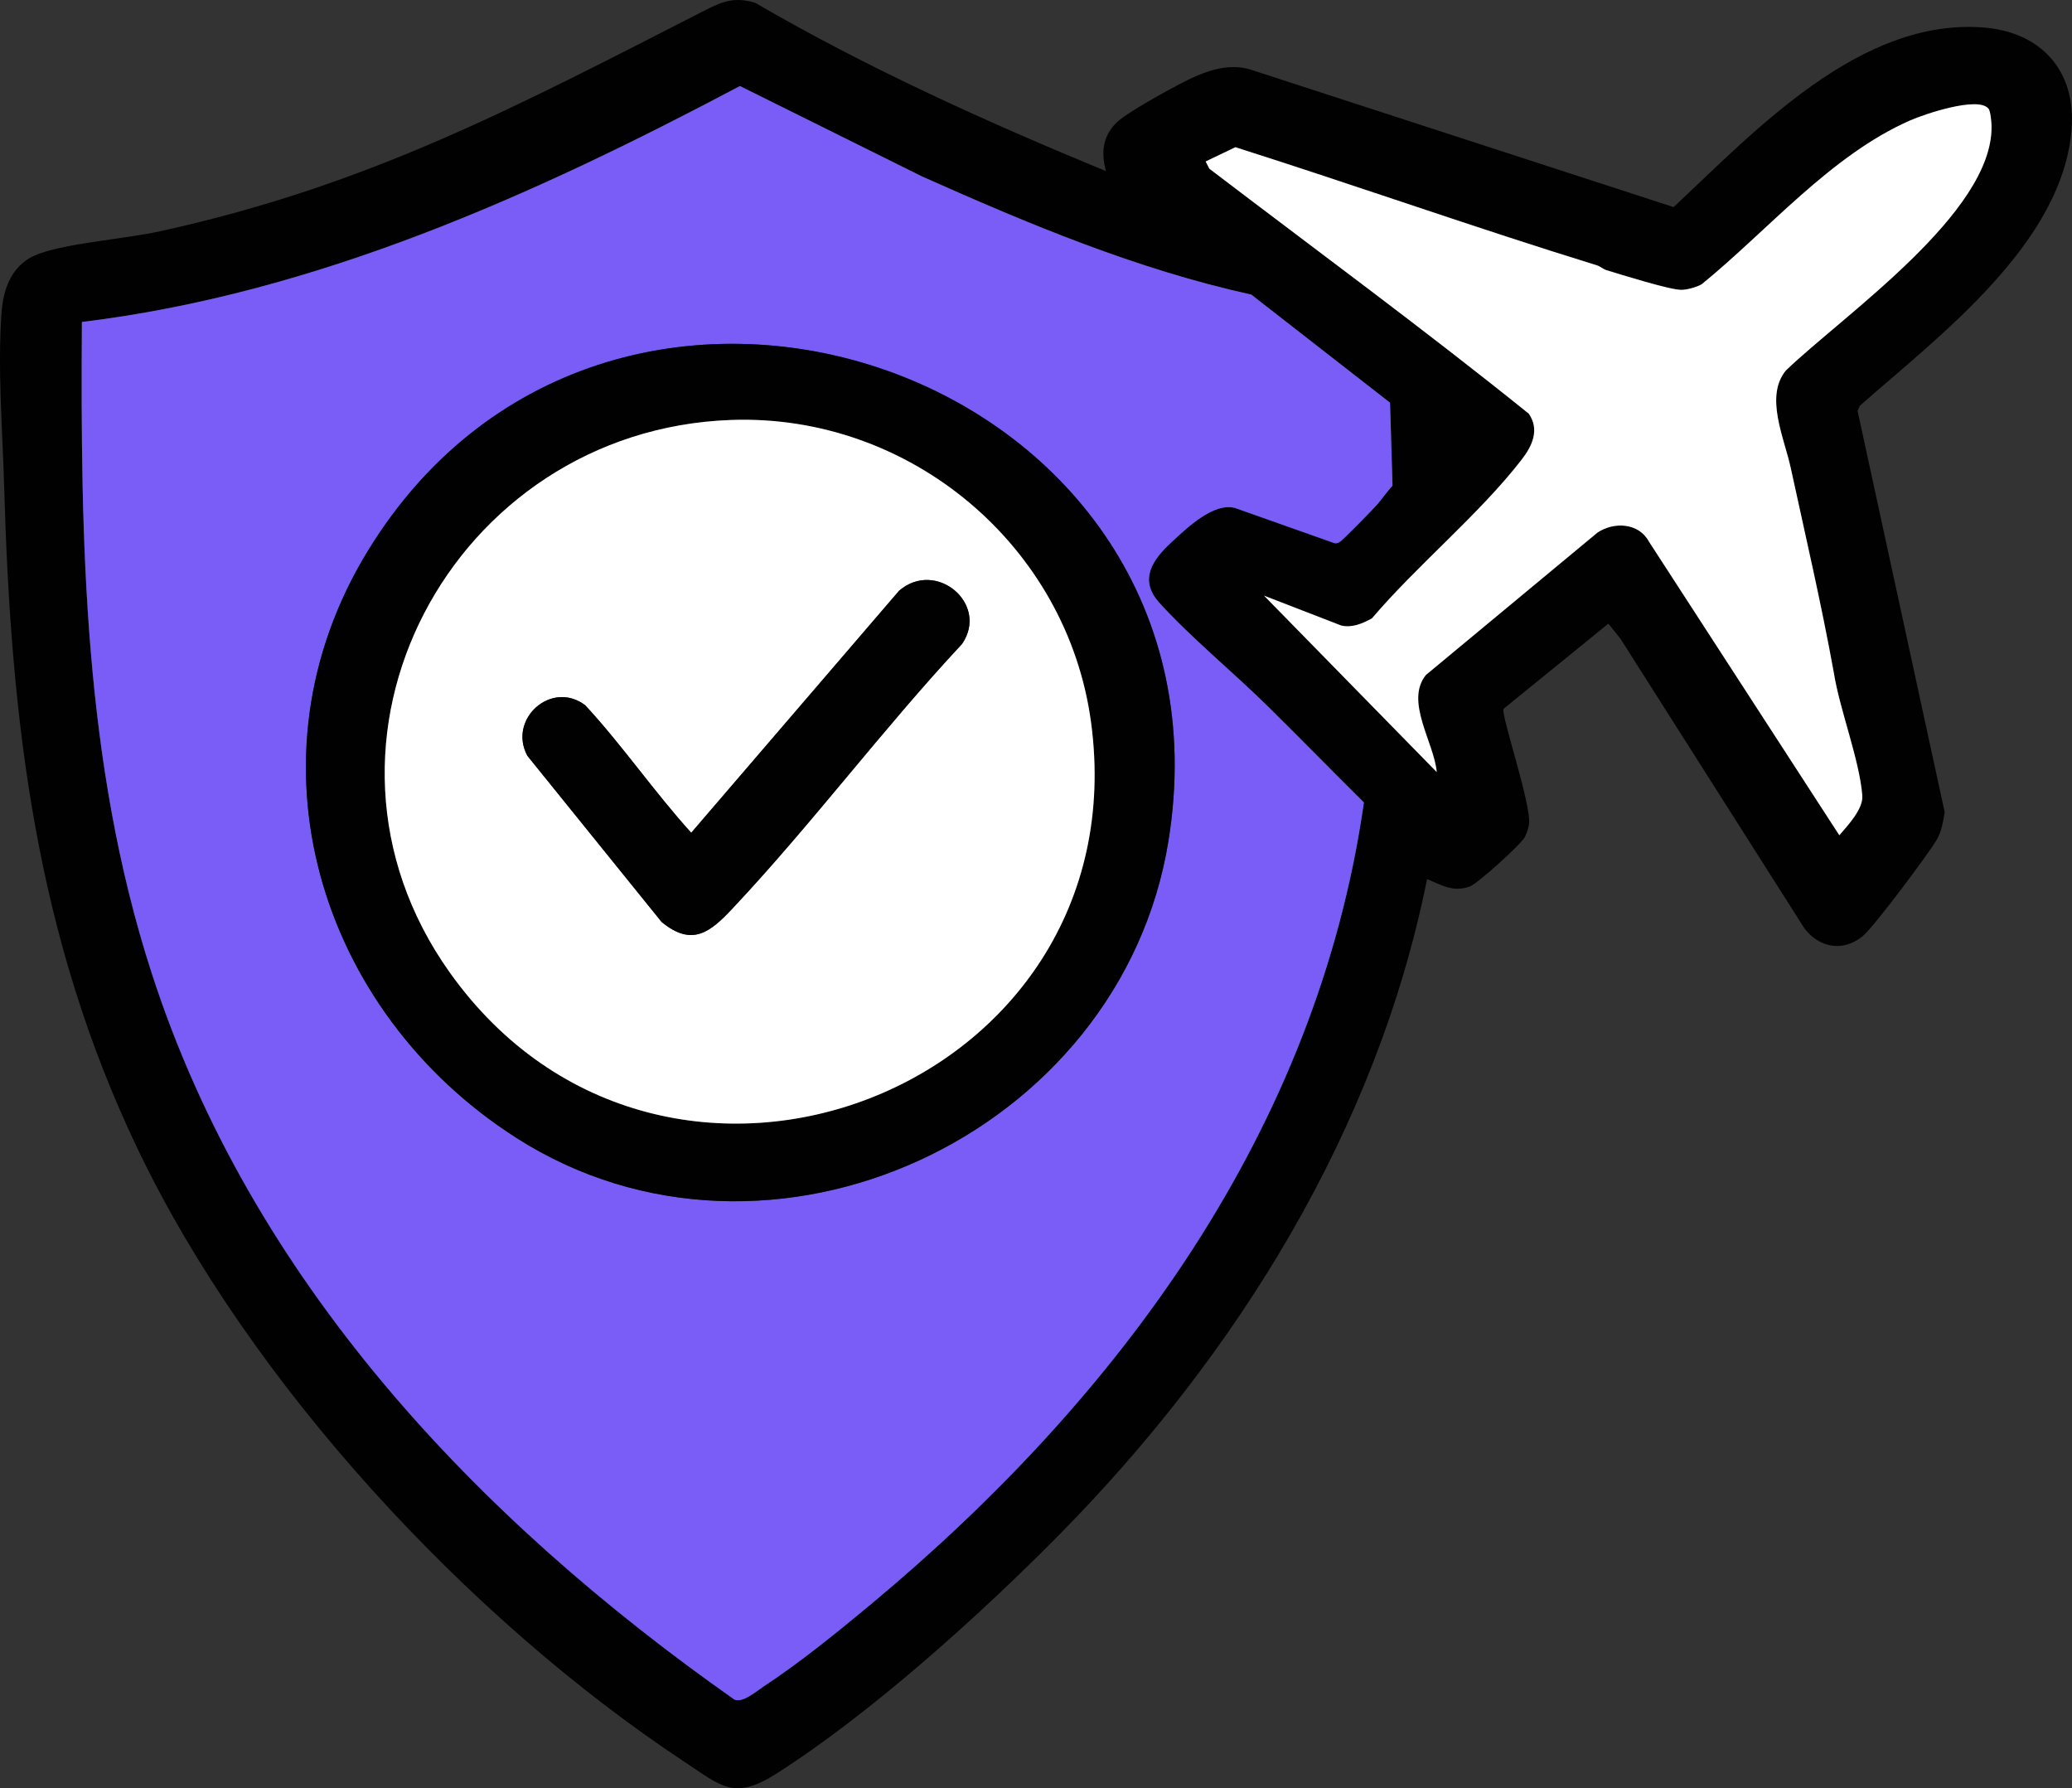 <svg viewBox="0 0 851.79 735.02" xmlns="http://www.w3.org/2000/svg" id="Layer_1">
  <rect x="0" y="0" width="851.79" height="735.02" fill="#333333" stroke="none"/>
  <defs>
    <style>
      .cls-1 {
        fill: #010102;
      }

      .cls-2 {
        fill: #fff;
      }

      .cls-3 {
        fill: #7a5cf6;
      }
    </style>
  </defs>
  <path d="M454.65,70.32c-2.27-8.24-1.11-15.42,5.53-20.97,5.06-4.22,25.38-15.52,31.8-18.2,7.7-3.23,15.39-5.03,23.46-2.11l172.58,56.08c33.68-31.57,76.59-77.63,127.18-73.84,23.71,1.77,38.21,17.62,36.44,41.53-3.49,47.14-54.44,85.21-87.05,113.94l-.95,2.12,35.81,164.96c-.66,3.95-1.25,7.95-3.34,11.45-3.67,6.13-25.77,35.78-30.43,39.57-7.99,6.49-17.66,4.79-23.85-3.19l-75.75-119.25-4.89-6.06-43.08,34.99c-1.28,2.07,11.44,39.17,10.47,47.39-.19,1.61-.97,3.84-1.72,5.3-1.62,3.12-19.46,19.21-22.65,20.35-6.97,2.47-11.36-.53-17.55-3.04-20.66,102.98-78.17,195.43-151.11,269.39-32.45,32.91-77.73,73.75-116.58,98.42-17.24,10.94-22.43,5.05-37.63-5-88.79-58.69-178.4-155.27-224.54-251.46C14.6,384.74,4.46,296.42,1.7,199.79c-.66-23.21-2.71-47.71-1.09-71,.75-10.74,4.54-20.64,15.48-24.52,12.77-4.53,35.28-6.05,49.77-9.23,86.35-18.93,147.22-51.64,224.12-90.88,7.11-3.63,12.05-5.5,20.39-3.05,46.12,26.82,94.97,48.9,144.27,69.22ZM571.44,165.54l-57.05-44.44c-47.13-10.39-91.58-29.02-135.41-48.59l-74.81-37.13c-84.62,44.82-174.38,85.29-270.51,96.97-.57,90.33.68,181.17,28.73,267.76,40.79,125.92,133.26,223.85,239.57,298.51,3.42,1.41,8.95-3.46,12.01-5.46,14.61-9.57,30.66-22.6,44.16-33.84,101.94-84.89,183.32-194.79,202.56-329.48-13.2-13.08-26.25-26.45-39.51-39.52-13.98-13.76-31.54-28.19-44.52-42.48-8.79-9.69-2.64-17.96,4.98-25.01,6.3-5.83,17.23-16.39,26.06-14.03l40.7,14.4c.83.31,1.47.02,2.21-.32,1.09-.49,13.85-13.55,15.55-15.52,2.14-2.49,4.02-5.3,6.29-7.72l-1.02-34.09ZM817.41,44.58c-4.4-5.1-26.33,2.35-32.12,4.89-32.68,14.35-58.36,45.09-85.68,67.32-2.06,1.25-6.13,2.33-8.46,2.33-4.81-.01-24.7-6.26-30.71-8.08-1.35-.41-2.51-1.56-3.99-2.01-49.78-15.35-98.91-32.78-148.57-48.54l-12.23,5.86,1.52,2.97c43.83,33.42,88.48,66.17,131.31,100.69,4.52,6.55,1.49,13.17-2.85,18.8-17.34,22.47-43.02,43.46-61.64,65.36-3.83,2.1-8.11,3.96-12.6,2.93l-31.74-12.28,70.99,72.5c-1.03-12.07-13.25-29.12-4.42-39.93l70.5-58.5c6.77-4.53,16.98-4.07,21.16,3.7l78.27,120.71c3.55-4.12,9.88-10.82,9.44-16.34-1.17-14.72-9.27-35.17-11.69-50.39-5.12-28.26-11.64-56.22-17.73-84.27-2.71-12.45-10.75-29.29-2.03-40.01,23.62-22.74,85.2-64.83,84.58-100.51-.03-1.63-.4-6.18-1.3-7.22Z" class="cls-1"></path>
  <path d="M571.44,165.54l1.02,34.09c-2.26,2.42-4.14,5.23-6.29,7.72-1.7,1.97-14.46,15.03-15.55,15.52-.75.34-1.38.63-2.21.32l-40.7-14.4c-8.84-2.36-19.76,8.2-26.06,14.03-7.62,7.05-13.77,15.32-4.98,25.01,12.98,14.29,30.54,28.71,44.52,42.48,13.27,13.06,26.31,26.44,39.51,39.52-19.24,134.69-100.62,244.59-202.56,329.48-13.5,11.24-29.55,24.27-44.16,33.84-3.07,2.01-8.59,6.88-12.01,5.46-106.31-74.66-198.77-172.6-239.57-298.51-28.05-86.58-29.29-177.42-28.73-267.76,96.13-11.68,185.88-52.14,270.51-96.97l74.81,37.13c43.83,19.57,88.28,38.2,135.41,48.59l57.05,44.44ZM212.29,467.71c103.69,66.2,248.5-.8,268.07-122.17,30.98-192.06-228.75-283.04-329.13-119.13-52.19,85.23-20.44,189.27,61.06,241.29Z" class="cls-3"></path>
  <path d="M817.41,44.58c.9,1.04,1.27,5.59,1.3,7.22.63,35.68-60.95,77.77-84.58,100.51-8.71,10.72-.67,27.55,2.03,40.01,6.09,28.05,12.62,56.01,17.73,84.27,2.42,15.22,10.52,35.67,11.69,50.39.44,5.52-5.89,12.22-9.44,16.34l-78.27-120.71c-4.19-7.77-14.39-8.23-21.16-3.7l-70.5,58.5c-8.83,10.81,3.39,27.85,4.42,39.93l-70.99-72.5,31.74,12.28c4.48,1.03,8.77-.83,12.6-2.93,18.62-21.9,44.29-42.9,61.64-65.36,4.35-5.63,7.37-12.26,2.85-18.8-42.83-34.52-87.48-67.27-131.31-100.69l-1.52-2.97,12.23-5.86c49.65,15.76,98.78,33.19,148.57,48.54,1.48.46,2.63,1.6,3.99,2.01,6,1.82,25.9,8.07,30.71,8.08,2.34,0,6.4-1.08,8.46-2.33,27.32-22.23,53-52.97,85.68-67.32,5.79-2.54,27.72-9.99,32.12-4.89Z" class="cls-2"></path>
  <path d="M212.29,467.71c-81.5-52.03-113.25-156.07-61.06-241.29,100.38-163.91,360.11-72.93,329.13,119.13-19.57,121.36-164.38,188.36-268.07,122.17ZM300.45,172.62c-114.56,4.17-183.1,132.09-115.61,227.02,88.14,123.97,284.01,48.6,263.69-102.69-9.77-72.71-74.6-127.01-148.08-124.33Z" class="cls-1"></path>
  <path d="M300.45,172.62c73.47-2.67,138.31,51.62,148.08,124.33,20.32,151.28-175.55,226.66-263.69,102.69-67.49-94.93,1.05-222.85,115.61-227.02ZM272.01,378.98c12.57,10.31,19.97,4.15,29.16-5.63,32.75-34.85,61.66-73.69,94.32-108.68,11.26-16.46-10.74-34.92-25.87-21.87l-85.47,99.5c-15.26-16.84-28.18-35.76-43.56-52.41-13.9-10.54-31.94,5.71-23.78,20.77l55.19,68.31Z" class="cls-2"></path>
  <path d="M272.01,378.98l-55.19-68.31c-8.17-15.06,9.88-31.31,23.78-20.77,15.39,16.65,28.31,35.56,43.56,52.41l85.47-99.5c15.13-13.05,37.13,5.41,25.87,21.87-32.66,34.99-61.57,73.83-94.32,108.68-9.19,9.78-16.58,15.94-29.16,5.63Z" class="cls-1"></path>
</svg>